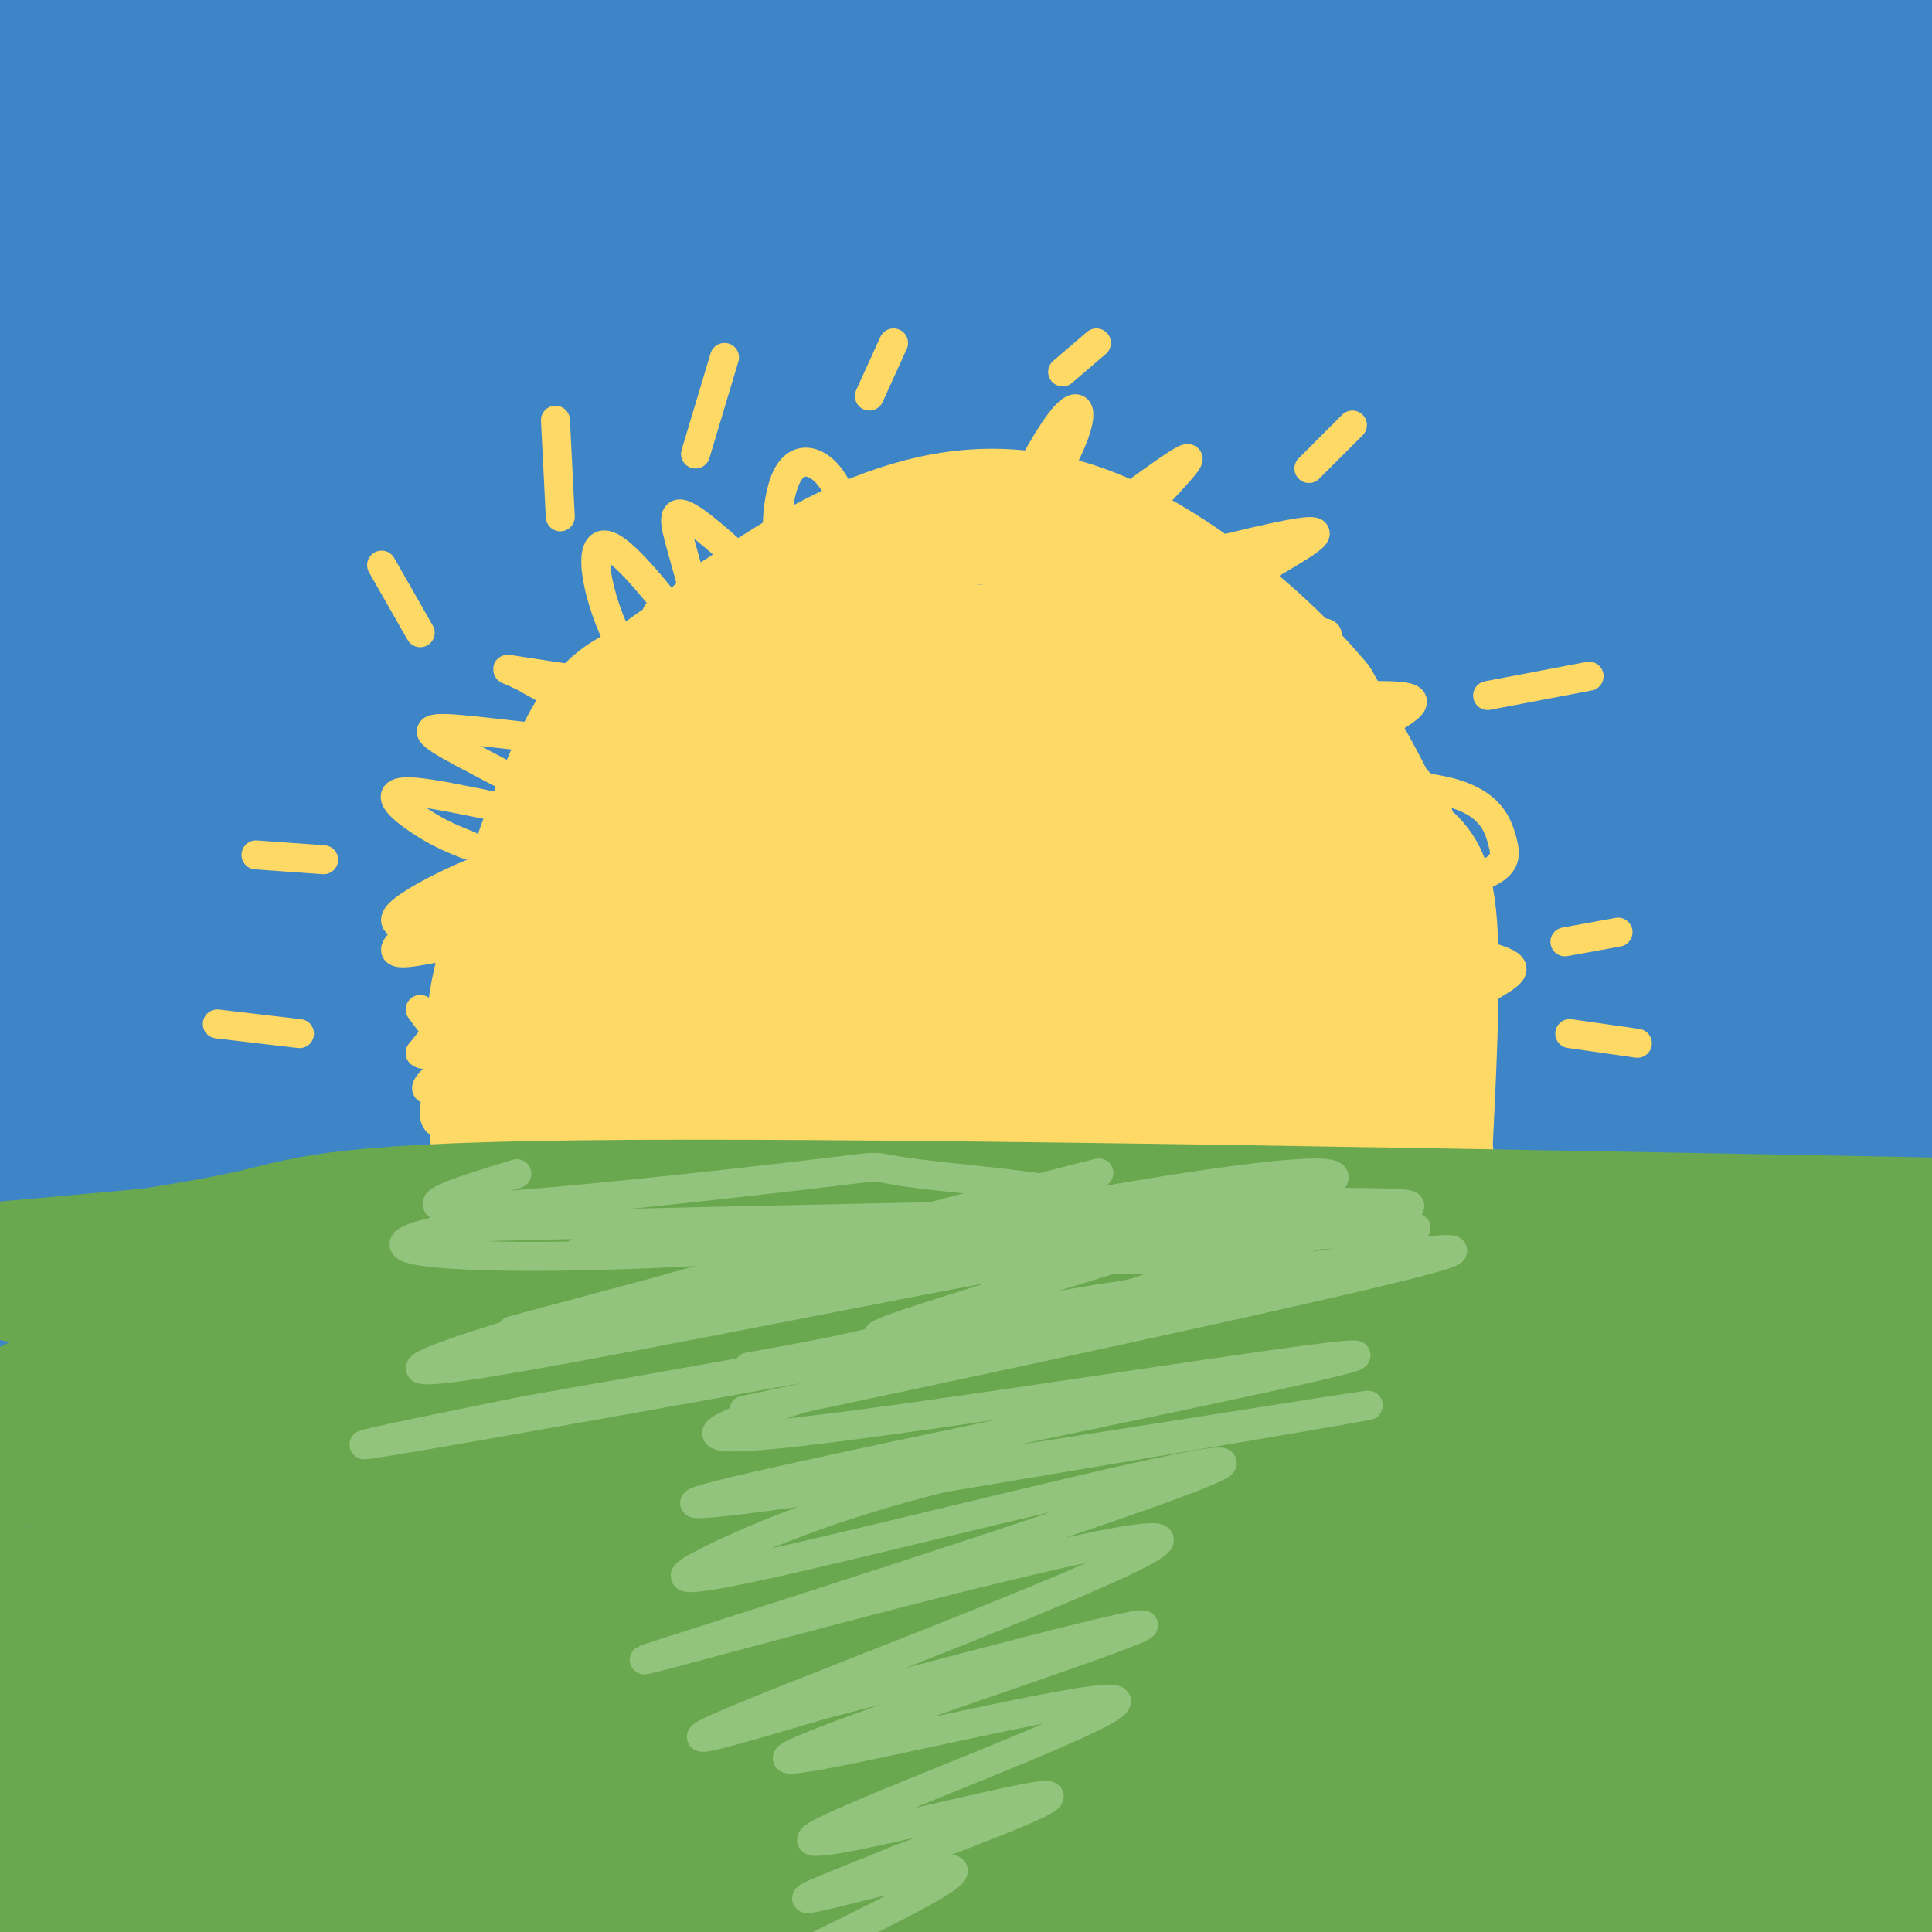 <svg viewBox='0 0 400 400' version='1.1' xmlns='http://www.w3.org/2000/svg' xmlns:xlink='http://www.w3.org/1999/xlink'><g fill='none' stroke='#3d85c6' stroke-width='28' stroke-linecap='round' stroke-linejoin='round'><path d='M97,272c5.667,0.917 11.333,1.833 -6,4c-17.333,2.167 -57.667,5.583 -98,9'/><path d='M7,282c20.083,-5.667 40.167,-11.333 108,-14c67.833,-2.667 183.417,-2.333 299,-2'/><path d='M401,268c-45.702,-0.804 -91.405,-1.607 -127,-1c-35.595,0.607 -61.083,2.625 -100,6c-38.917,3.375 -91.262,8.107 -125,12c-33.738,3.893 -48.869,6.946 -64,10'/><path d='M6,302c28.982,-5.685 57.964,-11.369 99,-16c41.036,-4.631 94.125,-8.208 127,-10c32.875,-1.792 45.536,-1.798 71,0c25.464,1.798 63.732,5.399 102,9'/><path d='M390,282c-47.289,-0.911 -94.578,-1.822 -143,0c-48.422,1.822 -97.978,6.378 -140,12c-42.022,5.622 -76.511,12.311 -111,19'/><path d='M3,327c38.000,-7.899 76.000,-15.798 108,-21c32.000,-5.202 58.000,-7.708 95,-9c37.000,-1.292 85.000,-1.369 124,0c39.000,1.369 69.000,4.185 99,7'/><path d='M388,306c-15.238,-1.196 -30.476,-2.393 -62,-2c-31.524,0.393 -79.333,2.375 -124,6c-44.667,3.625 -86.190,8.893 -120,14c-33.810,5.107 -59.905,10.054 -86,15'/><path d='M25,344c33.226,-5.274 66.452,-10.548 105,-14c38.548,-3.452 82.417,-5.083 114,-5c31.583,0.083 50.881,1.881 76,6c25.119,4.119 56.060,10.560 87,17'/><path d='M391,350c-48.554,-0.833 -97.107,-1.667 -148,0c-50.893,1.667 -104.125,5.833 -137,9c-32.875,3.167 -45.393,5.333 -62,9c-16.607,3.667 -37.304,8.833 -58,14'/><path d='M14,404c29.356,-3.022 58.711,-6.044 97,-8c38.289,-1.956 85.511,-2.844 143,-1c57.489,1.844 125.244,6.422 193,11'/><path d='M385,381c-65.422,-6.111 -130.844,-12.222 -179,-15c-48.156,-2.778 -79.044,-2.222 -112,-1c-32.956,1.222 -67.978,3.111 -103,5'/><path d='M18,364c0.000,0.000 391.000,-26.000 391,-26'/><path d='M389,333c-76.867,-0.111 -153.733,-0.222 -164,-5c-10.267,-4.778 46.067,-14.222 88,-18c41.933,-3.778 69.467,-1.889 97,0'/><path d='M403,345c-71.200,12.489 -142.400,24.978 -222,37c-79.600,12.022 -167.600,23.578 -182,21c-14.400,-2.578 44.800,-19.289 104,-36'/><path d='M103,367c24.274,-8.250 32.958,-10.875 14,-4c-18.958,6.875 -65.560,23.250 -90,31c-24.440,7.750 -26.720,6.875 -29,6'/><path d='M9,368c13.327,-5.887 26.655,-11.774 33,-15c6.345,-3.226 5.708,-3.792 8,-5c2.292,-1.208 7.512,-3.060 -1,-3c-8.512,0.060 -30.756,2.030 -53,4'/><path d='M9,356c101.711,-3.756 203.422,-7.511 255,-9c51.578,-1.489 53.022,-0.711 71,2c17.978,2.711 52.489,7.356 87,12'/><path d='M400,370c-43.839,1.357 -87.679,2.714 -109,4c-21.321,1.286 -20.125,2.500 -21,4c-0.875,1.500 -3.821,3.286 21,4c24.821,0.714 77.411,0.357 130,0'/><path d='M393,376c0.000,0.000 -4.000,-2.000 -4,-2'/><path d='M32,275c0.000,0.000 -1.000,11.000 -1,11'/><path d='M31,287c0.000,0.000 0.100,0.100 0.1,0.1'/><path d='M40,272c0.000,0.000 -19.000,0.000 -19,0'/><path d='M19,272c0.000,0.000 -16.000,0.000 -16,0'/><path d='M2,272c0.231,-0.295 0.463,-0.590 -3,1c-3.463,1.590 -10.619,5.065 6,2c16.619,-3.065 57.013,-12.671 77,-18c19.987,-5.329 19.568,-6.380 70,-11c50.432,-4.620 151.716,-12.810 253,-21'/><path d='M155,250c0.000,0.000 93.000,-6.000 93,-6'/><path d='M274,243c0.000,0.000 135.000,0.000 135,0'/><path d='M168,217c-26.390,5.477 -52.780,10.955 -73,12c-20.220,1.045 -34.269,-2.342 -42,-6c-7.731,-3.658 -9.143,-7.586 -11,-11c-1.857,-3.414 -4.159,-6.314 -4,-16c0.159,-9.686 2.781,-26.157 5,-38c2.219,-11.843 4.036,-19.059 11,-33c6.964,-13.941 19.074,-34.607 24,-45c4.926,-10.393 2.669,-10.513 0,-12c-2.669,-1.487 -5.748,-4.340 -17,-2c-11.252,2.340 -30.676,9.875 -39,12c-8.324,2.125 -5.549,-1.159 -8,0c-2.451,1.159 -10.129,6.760 1,-6c11.129,-12.760 41.064,-43.880 71,-75'/><path d='M65,3c0.000,0.000 -68.000,30.000 -68,30'/><path d='M5,16c0.000,0.000 31.000,-20.000 31,-20'/><path d='M27,4c0.000,0.000 -34.000,16.000 -34,16'/><path d='M9,5c0.000,0.000 18.000,-8.000 18,-8'/><path d='M19,4c0.000,0.000 -21.000,13.000 -21,13'/><path d='M5,9c11.167,-4.917 22.333,-9.833 21,-5c-1.333,4.833 -15.167,19.417 -29,34'/><path d='M4,40c31.417,-17.917 62.833,-35.833 61,-32c-1.833,3.833 -36.917,29.417 -72,55'/><path d='M5,57c20.083,-12.167 40.167,-24.333 59,-34c18.833,-9.667 36.417,-16.833 54,-24'/><path d='M121,2c-32.750,19.833 -65.500,39.667 -88,55c-22.500,15.333 -34.750,26.167 -47,37'/><path d='M18,75c23.333,-14.417 46.667,-28.833 72,-42c25.333,-13.167 52.667,-25.083 80,-37'/><path d='M141,4c-22.400,10.800 -44.800,21.600 -63,32c-18.200,10.400 -32.200,20.400 -47,33c-14.800,12.600 -30.400,27.800 -46,43'/><path d='M16,87c15.417,-13.083 30.833,-26.167 58,-41c27.167,-14.833 66.083,-31.417 105,-48'/><path d='M159,5c-21.696,10.339 -43.393,20.679 -63,32c-19.607,11.321 -37.125,23.625 -52,35c-14.875,11.375 -27.107,21.821 -38,33c-10.893,11.179 -20.446,23.089 -30,35'/><path d='M2,136c30.789,-25.133 61.578,-50.266 84,-66c22.422,-15.734 36.478,-22.068 48,-28c11.522,-5.932 20.509,-11.463 47,-21c26.491,-9.537 70.485,-23.080 64,-19c-6.485,4.080 -63.450,25.784 -96,40c-32.550,14.216 -40.687,20.943 -55,31c-14.313,10.057 -34.804,23.445 -54,39c-19.196,15.555 -37.098,33.278 -55,51'/><path d='M10,152c14.204,-12.589 28.409,-25.178 45,-38c16.591,-12.822 35.570,-25.878 54,-38c18.430,-12.122 36.311,-23.311 59,-34c22.689,-10.689 50.185,-20.878 71,-28c20.815,-7.122 34.947,-11.178 48,-14c13.053,-2.822 25.026,-4.411 37,-6'/><path d='M332,2c-42.914,12.925 -85.828,25.850 -114,36c-28.172,10.150 -41.603,17.525 -59,27c-17.397,9.475 -38.761,21.051 -63,36c-24.239,14.949 -51.354,33.271 -71,48c-19.646,14.729 -31.823,25.864 -44,37'/><path d='M18,178c42.091,-27.724 84.182,-55.448 107,-70c22.818,-14.552 26.364,-15.931 48,-25c21.636,-9.069 61.364,-25.826 83,-35c21.636,-9.174 25.182,-10.764 48,-16c22.818,-5.236 64.909,-14.118 107,-23'/><path d='M377,23c-40.732,10.173 -81.464,20.345 -113,30c-31.536,9.655 -53.875,18.792 -89,36c-35.125,17.208 -83.036,42.488 -121,68c-37.964,25.512 -65.982,51.256 -94,77'/><path d='M31,201c7.881,-6.497 15.761,-12.994 44,-30c28.239,-17.006 76.836,-44.520 114,-63c37.164,-18.480 62.894,-27.926 87,-36c24.106,-8.074 46.589,-14.777 33,-9c-13.589,5.777 -63.251,24.033 -103,40c-39.749,15.967 -69.586,29.645 -98,45c-28.414,15.355 -55.404,32.387 -74,45c-18.596,12.613 -28.798,20.806 -39,29'/><path d='M10,247c29.264,-15.008 58.527,-30.016 89,-44c30.473,-13.984 62.154,-26.944 99,-38c36.846,-11.056 78.856,-20.207 101,-25c22.144,-4.793 24.423,-5.229 33,-5c8.577,0.229 23.454,1.123 35,1c11.546,-0.123 19.762,-1.264 -29,12c-48.762,13.264 -154.504,40.933 -222,60c-67.496,19.067 -96.748,29.534 -126,40'/><path d='M29,260c30.347,-6.773 60.695,-13.545 93,-19c32.305,-5.455 66.568,-9.592 92,-12c25.432,-2.408 42.034,-3.086 77,-4c34.966,-0.914 88.295,-2.063 60,3c-28.295,5.063 -138.213,16.336 -216,30c-77.787,13.664 -123.443,29.717 -103,28c20.443,-1.717 106.984,-21.205 155,-30c48.016,-8.795 57.508,-6.898 67,-5'/><path d='M254,251c34.914,-0.550 88.699,0.574 100,-1c11.301,-1.574 -19.880,-5.847 -32,-9c-12.120,-3.153 -5.177,-5.187 -61,-6c-55.823,-0.813 -174.411,-0.407 -293,0'/><path d='M29,195c28.219,-9.498 56.437,-18.995 128,-35c71.563,-16.005 186.470,-38.517 191,-38c4.530,0.517 -101.319,24.062 -159,39c-57.681,14.938 -67.195,21.268 -94,34c-26.805,12.732 -70.903,31.866 -115,51'/><path d='M2,234c24.298,-11.202 48.595,-22.405 83,-37c34.405,-14.595 78.917,-32.583 123,-48c44.083,-15.417 87.738,-28.262 122,-37c34.262,-8.738 59.131,-13.369 84,-18'/><path d='M389,95c-19.914,4.013 -39.828,8.026 -68,15c-28.172,6.974 -64.603,16.908 -102,32c-37.397,15.092 -75.761,35.342 -106,54c-30.239,18.658 -52.353,35.723 -30,24c22.353,-11.723 89.172,-52.233 131,-76c41.828,-23.767 58.665,-30.791 88,-42c29.335,-11.209 71.167,-26.605 113,-42'/><path d='M374,72c-35.350,12.351 -70.700,24.703 -92,33c-21.300,8.297 -28.550,12.541 -47,22c-18.450,9.459 -48.100,24.133 -89,52c-40.900,27.867 -93.050,68.926 -79,61c14.050,-7.926 94.300,-64.836 162,-106c67.700,-41.164 122.850,-66.582 178,-92'/><path d='M403,42c-42.497,12.963 -84.994,25.926 -120,39c-35.006,13.074 -62.521,26.260 -90,39c-27.479,12.740 -54.921,25.033 -89,46c-34.079,20.967 -74.794,50.608 -65,46c9.794,-4.608 70.096,-43.465 111,-68c40.904,-24.535 62.408,-34.748 86,-46c23.592,-11.252 49.272,-23.542 81,-34c31.728,-10.458 69.504,-19.085 72,-22c2.496,-2.915 -30.287,-0.119 -66,4c-35.713,4.119 -74.357,9.559 -113,15'/><path d='M210,61c-29.850,3.453 -47.976,4.586 -59,5c-11.024,0.414 -14.946,0.111 -21,-1c-6.054,-1.111 -14.239,-3.029 -18,-6c-3.761,-2.971 -3.099,-6.996 3,-14c6.099,-7.004 17.636,-16.986 34,-25c16.364,-8.014 37.556,-14.059 49,-17c11.444,-2.941 13.140,-2.778 18,-3c4.860,-0.222 12.885,-0.829 15,0c2.115,0.829 -1.682,3.094 0,3c1.682,-0.094 8.841,-2.547 16,-5'/><path d='M356,0c0.000,0.000 53.000,1.000 53,1'/><path d='M395,21c-40.318,6.042 -80.636,12.084 -100,15c-19.364,2.916 -17.774,2.707 -25,6c-7.226,3.293 -23.267,10.089 -28,13c-4.733,2.911 1.841,1.938 6,2c4.159,0.062 5.903,1.161 36,-6c30.097,-7.161 88.549,-22.580 147,-38'/><path d='M382,16c-22.516,1.897 -45.031,3.793 -76,10c-30.969,6.207 -70.390,16.723 -100,27c-29.610,10.277 -49.408,20.313 -64,29c-14.592,8.687 -23.980,16.024 -31,23c-7.020,6.976 -11.674,13.590 -14,20c-2.326,6.410 -2.324,12.615 3,15c5.324,2.385 15.971,0.948 20,1c4.029,0.052 1.440,1.591 27,-7c25.560,-8.591 79.270,-27.314 110,-37c30.730,-9.686 38.479,-10.337 48,-12c9.521,-1.663 20.814,-4.338 32,-5c11.186,-0.662 22.266,0.688 30,2c7.734,1.312 12.121,2.584 -15,18c-27.121,15.416 -85.749,44.976 -121,65c-35.251,20.024 -47.126,30.512 -59,41'/><path d='M172,206c-18.366,15.131 -34.782,32.459 -41,40c-6.218,7.541 -2.239,5.294 -4,9c-1.761,3.706 -9.261,13.365 32,-14c41.261,-27.365 131.283,-91.756 175,-121c43.717,-29.244 41.129,-23.343 34,-18c-7.129,5.343 -18.798,10.129 -33,17c-14.202,6.871 -30.935,15.827 -63,45c-32.065,29.173 -79.461,78.562 -83,83c-3.539,4.438 36.778,-36.074 68,-65c31.222,-28.926 53.349,-46.264 77,-61c23.651,-14.736 48.825,-26.868 74,-39'/><path d='M393,96c-21.578,15.871 -43.157,31.741 -66,52c-22.843,20.259 -46.951,44.906 -65,66c-18.049,21.094 -30.041,38.636 -23,31c7.041,-7.636 33.114,-40.449 49,-59c15.886,-18.551 21.585,-22.841 33,-33c11.415,-10.159 28.547,-26.188 47,-39c18.453,-12.812 38.226,-22.406 58,-32'/><path d='M391,107c-18.460,11.793 -36.921,23.587 -62,50c-25.079,26.413 -56.778,67.446 -58,70c-1.222,2.554 28.033,-33.370 59,-60c30.967,-26.630 63.646,-43.965 69,-48c5.354,-4.035 -16.619,5.230 -49,34c-32.381,28.770 -75.171,77.046 -77,78c-1.829,0.954 37.304,-45.414 69,-74c31.696,-28.586 55.957,-39.388 59,-40c3.043,-0.612 -15.130,8.968 -33,23c-17.870,14.032 -35.435,32.516 -53,51'/><path d='M315,191c-20.155,21.395 -44.042,49.382 -45,50c-0.958,0.618 21.012,-26.132 38,-45c16.988,-18.868 28.995,-29.853 50,-46c21.005,-16.147 51.007,-37.457 37,-20c-14.007,17.457 -72.022,73.679 -93,93c-20.978,19.321 -4.917,1.740 11,-15c15.917,-16.740 31.691,-32.640 49,-46c17.309,-13.360 36.155,-24.180 55,-35'/><path d='M377,156c-32.689,36.622 -65.378,73.244 -65,73c0.378,-0.244 33.822,-37.356 56,-58c22.178,-20.644 33.089,-24.822 44,-29'/><path d='M391,161c-32.467,28.000 -64.933,56.000 -69,59c-4.067,3.000 20.267,-19.000 39,-33c18.733,-14.000 31.867,-20.000 45,-26'/><path d='M404,163c-33.200,25.889 -66.400,51.778 -72,56c-5.600,4.222 16.400,-13.222 34,-25c17.600,-11.778 30.800,-17.889 44,-24'/><path d='M404,174c-33.333,21.833 -66.667,43.667 -66,45c0.667,1.333 35.333,-17.833 70,-37'/><path d='M404,187c-22.333,14.089 -44.667,28.178 -49,30c-4.333,1.822 9.333,-8.622 21,-15c11.667,-6.378 21.333,-8.689 31,-11'/><path d='M398,204c-13.417,8.250 -26.833,16.500 -24,16c2.833,-0.500 21.917,-9.750 41,-19'/><path d='M404,211c0.000,0.000 1.000,0.000 1,0'/></g>
<g fill='none' stroke='#ffd966' stroke-width='28' stroke-linecap='round' stroke-linejoin='round'><path d='M198,138c-3.554,-4.452 -7.107,-8.905 -12,-11c-4.893,-2.095 -11.125,-1.833 -17,-1c-5.875,0.833 -11.393,2.238 -17,5c-5.607,2.762 -11.304,6.881 -17,11'/><path d='M135,142c-4.834,2.628 -8.420,3.697 -13,12c-4.580,8.303 -10.156,23.838 -14,35c-3.844,11.162 -5.958,17.951 -6,29c-0.042,11.049 1.989,26.359 4,37c2.011,10.641 4.003,16.612 7,21c2.997,4.388 6.998,7.194 11,10'/><path d='M124,286c5.341,6.817 13.195,18.858 33,21c19.805,2.142 51.563,-5.616 66,-9c14.437,-3.384 11.553,-2.396 14,-5c2.447,-2.604 10.223,-8.802 18,-15'/><path d='M255,278c4.951,-3.392 8.327,-4.373 15,-14c6.673,-9.627 16.643,-27.900 21,-43c4.357,-15.100 3.102,-27.029 -1,-39c-4.102,-11.971 -11.051,-23.986 -18,-36'/><path d='M272,146c-11.060,-13.286 -29.708,-28.500 -46,-35c-16.292,-6.500 -30.226,-4.286 -42,0c-11.774,4.286 -21.387,10.643 -31,17'/><path d='M153,128c-9.823,8.113 -18.880,19.896 -24,27c-5.120,7.104 -6.301,9.528 -9,23c-2.699,13.472 -6.914,37.992 -7,54c-0.086,16.008 3.957,23.504 8,31'/><path d='M121,263c4.429,11.750 11.500,25.625 17,33c5.500,7.375 9.429,8.250 17,10c7.571,1.750 18.786,4.375 30,7'/><path d='M185,313c4.140,2.687 -0.509,5.906 11,1c11.509,-4.906 39.175,-17.936 53,-26c13.825,-8.064 13.807,-11.161 16,-18c2.193,-6.839 6.596,-17.419 11,-28'/><path d='M276,242c4.240,-10.147 9.339,-21.515 11,-34c1.661,-12.485 -0.116,-26.089 0,-32c0.116,-5.911 2.124,-4.131 -7,-11c-9.124,-6.869 -29.379,-22.388 -40,-29c-10.621,-6.612 -11.606,-4.318 -16,-3c-4.394,1.318 -12.197,1.659 -20,2'/><path d='M204,135c-9.941,1.528 -24.794,4.349 -32,6c-7.206,1.651 -6.767,2.133 -8,4c-1.233,1.867 -4.140,5.119 -9,12c-4.860,6.881 -11.674,17.391 -17,42c-5.326,24.609 -9.165,63.318 -8,62c1.165,-1.318 7.333,-42.662 12,-66c4.667,-23.338 7.834,-28.669 11,-34'/><path d='M153,161c-3.219,28.085 -16.766,115.296 -13,108c3.766,-7.296 24.844,-109.100 28,-111c3.156,-1.900 -11.612,96.104 -17,123c-5.388,26.896 -1.397,-17.315 4,-47c5.397,-29.685 12.198,-44.842 19,-60'/><path d='M174,174c5.342,-20.613 9.197,-42.146 4,-10c-5.197,32.146 -19.445,117.970 -23,133c-3.555,15.030 3.583,-40.734 14,-88c10.417,-47.266 24.112,-86.033 24,-65c-0.112,21.033 -14.032,101.867 -17,119c-2.968,17.133 5.016,-29.433 13,-76'/><path d='M189,187c5.542,-23.889 12.898,-45.611 18,-43c5.102,2.611 7.952,29.554 9,49c1.048,19.446 0.295,31.395 -2,44c-2.295,12.605 -6.132,25.865 -11,34c-4.868,8.135 -10.766,11.145 -14,14c-3.234,2.855 -3.803,5.556 -4,-5c-0.197,-10.556 -0.022,-34.369 4,-55c4.022,-20.631 11.892,-38.080 15,-46c3.108,-7.920 1.454,-6.312 7,-9c5.546,-2.688 18.293,-9.673 25,-12c6.707,-2.327 7.376,0.004 10,7c2.624,6.996 7.203,18.656 7,33c-0.203,14.344 -5.188,31.370 -12,44c-6.812,12.630 -15.449,20.862 -20,25c-4.551,4.138 -5.014,4.182 -8,0c-2.986,-4.182 -8.493,-12.591 -14,-21'/><path d='M199,246c-3.099,-9.037 -3.847,-21.130 -4,-29c-0.153,-7.870 0.290,-11.518 2,-16c1.710,-4.482 4.688,-9.799 8,-15c3.312,-5.201 6.960,-10.285 11,-14c4.040,-3.715 8.474,-6.062 13,-7c4.526,-0.938 9.145,-0.467 13,1c3.855,1.467 6.948,3.930 9,8c2.052,4.070 3.064,9.746 4,14c0.936,4.254 1.797,7.085 -1,16c-2.797,8.915 -9.252,23.912 -17,34c-7.748,10.088 -16.789,15.266 -22,17c-5.211,1.734 -6.592,0.023 -8,-2c-1.408,-2.023 -2.842,-4.357 -3,-10c-0.158,-5.643 0.960,-14.596 2,-21c1.040,-6.404 2.000,-10.259 7,-18c5.000,-7.741 14.038,-19.368 22,-26c7.962,-6.632 14.847,-8.267 19,-8c4.153,0.267 5.575,2.438 7,6c1.425,3.562 2.854,8.515 4,15c1.146,6.485 2.008,14.501 -4,34c-6.008,19.499 -18.887,50.480 -24,63c-5.113,12.520 -2.461,6.577 -4,5c-1.539,-1.577 -7.270,1.211 -13,4'/><path d='M220,297c-9.803,3.159 -27.809,9.056 -38,8c-10.191,-1.056 -12.567,-9.067 -14,-12c-1.433,-2.933 -1.924,-0.790 -2,4c-0.076,4.790 0.264,12.226 6,17c5.736,4.774 16.868,6.887 28,9'/><path d='M200,323c7.798,-1.288 13.291,-9.008 24,-16c10.709,-6.992 26.632,-13.255 33,-14c6.368,-0.745 3.181,4.027 8,-11c4.819,-15.027 17.644,-49.853 22,-67c4.356,-17.147 0.245,-16.613 -4,-19c-4.245,-2.387 -8.622,-7.693 -13,-13'/><path d='M270,183c-5.729,-4.114 -13.550,-7.899 -18,-13c-4.450,-5.101 -5.529,-11.517 -6,0c-0.471,11.517 -0.333,40.967 0,53c0.333,12.033 0.863,6.648 -2,2c-2.863,-4.648 -9.117,-8.559 -13,-13c-3.883,-4.441 -5.395,-9.412 -9,0c-3.605,9.412 -9.302,33.206 -15,57'/><path d='M207,269c1.123,-2.784 11.430,-38.245 18,-57c6.570,-18.755 9.404,-20.802 11,-22c1.596,-1.198 1.955,-1.545 3,2c1.045,3.545 2.775,10.981 -3,32c-5.775,21.019 -19.055,55.620 -22,64c-2.945,8.380 4.444,-9.463 15,-24c10.556,-14.537 24.278,-25.769 38,-37'/><path d='M267,227c6.761,-6.897 4.662,-5.641 5,-6c0.338,-0.359 3.111,-2.333 6,1c2.889,3.333 5.893,11.974 7,18c1.107,6.026 0.316,9.436 -4,17c-4.316,7.564 -12.158,19.282 -20,31'/><path d='M261,288c-7.815,9.364 -17.352,17.273 -25,22c-7.648,4.727 -13.405,6.273 -19,7c-5.595,0.727 -11.027,0.636 -21,-2c-9.973,-2.636 -24.486,-7.818 -39,-13'/><path d='M157,302c-9.717,-4.166 -14.510,-8.080 -16,-8c-1.490,0.080 0.322,4.156 6,10c5.678,5.844 15.221,13.458 27,17c11.779,3.542 25.794,3.012 35,2c9.206,-1.012 13.603,-2.506 18,-4'/><path d='M227,319c5.089,-0.944 8.811,-1.306 16,-3c7.189,-1.694 17.844,-4.722 26,-13c8.156,-8.278 13.811,-21.806 18,-32c4.189,-10.194 6.911,-17.056 8,-22c1.089,-4.944 0.544,-7.972 0,-11'/><path d='M295,238c0.524,-11.262 1.833,-33.917 1,-46c-0.833,-12.083 -3.810,-13.595 -10,-17c-6.190,-3.405 -15.595,-8.702 -25,-14'/><path d='M261,161c-13.400,-7.244 -34.400,-18.356 -55,-22c-20.600,-3.644 -40.800,0.178 -61,4'/><path d='M145,143c-11.711,1.689 -10.489,3.911 -10,6c0.489,2.089 0.244,4.044 0,6'/></g>
<g fill='none' stroke='#6aa84f' stroke-width='28' stroke-linecap='round' stroke-linejoin='round'><path d='M87,255c0.000,0.000 -89.000,8.000 -89,8'/><path d='M4,264c18.556,-2.622 37.111,-5.244 49,-8c11.889,-2.756 17.111,-5.644 77,-6c59.889,-0.356 174.444,1.822 289,4'/><path d='M396,264c-74.250,1.917 -148.500,3.833 -215,9c-66.500,5.167 -125.250,13.583 -184,22'/><path d='M1,295c50.477,-11.028 100.955,-22.056 129,-28c28.045,-5.944 33.659,-6.803 51,-7c17.341,-0.197 46.411,0.267 46,0c-0.411,-0.267 -30.303,-1.264 -55,0c-24.697,1.264 -44.199,4.790 -76,12c-31.801,7.210 -75.900,18.105 -120,29'/><path d='M7,291c14.895,-5.978 29.789,-11.955 112,-17c82.211,-5.045 231.737,-9.156 274,-11c42.263,-1.844 -22.737,-1.419 -67,0c-44.263,1.419 -67.789,3.834 -124,17c-56.211,13.166 -145.105,37.083 -234,61'/><path d='M20,321c21.577,-5.863 43.155,-11.726 79,-18c35.845,-6.274 85.958,-12.958 127,-17c41.042,-4.042 73.012,-5.440 104,-6c30.988,-0.560 60.994,-0.280 91,0'/><path d='M400,280c-36.600,2.133 -73.200,4.267 -103,6c-29.800,1.733 -52.800,3.067 -104,13c-51.200,9.933 -130.600,28.467 -210,47'/><path d='M13,340c27.405,-9.232 54.809,-18.463 124,-29c69.191,-10.537 180.167,-22.379 215,-28c34.833,-5.621 -6.478,-5.022 -70,0c-63.522,5.022 -149.256,14.468 -196,16c-46.744,1.532 -54.498,-4.848 -63,-5c-8.502,-0.152 -17.751,5.924 -27,12'/><path d='M20,314c22.321,-6.411 44.643,-12.821 78,-20c33.357,-7.179 77.750,-15.125 71,-11c-6.750,4.125 -64.643,20.321 -105,35c-40.357,14.679 -63.179,27.839 -86,41'/><path d='M16,371c98.917,-22.250 197.833,-44.500 264,-56c66.167,-11.500 99.583,-12.250 133,-13'/><path d='M372,309c-67.311,6.111 -134.622,12.222 -196,22c-61.378,9.778 -116.822,23.222 -147,31c-30.178,7.778 -35.089,9.889 -40,12'/><path d='M7,360c26.292,-9.488 52.583,-18.976 84,-28c31.417,-9.024 67.958,-17.583 99,-24c31.042,-6.417 56.583,-10.690 95,-14c38.417,-3.310 89.708,-5.655 141,-8'/><path d='M401,293c-53.000,6.356 -106.000,12.711 -125,14c-19.000,1.289 -4.000,-2.489 -50,10c-46.000,12.489 -153.000,41.244 -260,70'/><path d='M21,388c63.533,-12.422 127.067,-24.844 166,-32c38.933,-7.156 53.267,-9.044 88,-11c34.733,-1.956 89.867,-3.978 145,-6'/><path d='M398,353c-92.400,6.044 -184.800,12.089 -242,18c-57.200,5.911 -79.200,11.689 -100,17c-20.800,5.311 -40.400,10.156 -60,15'/><path d='M25,398c41.339,-9.327 82.679,-18.655 123,-25c40.321,-6.345 79.625,-9.708 100,-12c20.375,-2.292 21.821,-3.512 51,-4c29.179,-0.488 86.089,-0.244 143,0'/><path d='M403,365c-10.740,-1.078 -21.480,-2.156 -79,3c-57.520,5.156 -161.820,16.547 -190,18c-28.180,1.453 19.759,-7.032 43,-12c23.241,-4.968 21.783,-6.419 58,-8c36.217,-1.581 110.108,-3.290 184,-5'/><path d='M396,371c-94.227,7.782 -188.455,15.563 -233,19c-44.545,3.437 -39.409,2.529 -52,2c-12.591,-0.529 -42.911,-0.678 -31,-3c11.911,-2.322 66.053,-6.818 122,-7c55.947,-0.182 113.699,3.948 150,7c36.301,3.052 51.150,5.026 66,7'/><path d='M143,400c35.911,-10.133 71.822,-20.267 97,-26c25.178,-5.733 39.622,-7.067 68,-8c28.378,-0.933 70.689,-1.467 113,-2'/><path d='M402,372c-50.539,9.032 -101.079,18.064 -132,22c-30.921,3.936 -42.225,2.777 -49,2c-6.775,-0.777 -9.022,-1.171 -11,-2c-1.978,-0.829 -3.687,-2.093 -3,-5c0.687,-2.907 3.770,-7.459 7,-11c3.230,-3.541 6.608,-6.073 15,-11c8.392,-4.927 21.798,-12.250 46,-23c24.202,-10.750 59.201,-24.929 83,-33c23.799,-8.071 36.400,-10.036 49,-12'/><path d='M402,302c-28.494,6.720 -56.988,13.440 -93,25c-36.012,11.560 -79.542,27.958 -65,25c14.542,-2.958 87.155,-25.274 127,-36c39.845,-10.726 46.923,-9.863 54,-9'/><path d='M391,318c-24.163,4.280 -48.326,8.560 -68,15c-19.674,6.440 -34.859,15.041 -43,20c-8.141,4.959 -9.238,6.276 6,4c15.238,-2.276 46.810,-8.146 73,-12c26.190,-3.854 47.000,-5.693 29,-1c-18.000,4.693 -74.808,15.917 -116,27c-41.192,11.083 -66.769,22.024 -71,24c-4.231,1.976 12.885,-5.012 30,-12'/><path d='M231,383c5.556,-2.178 4.444,-1.622 2,-2c-2.444,-0.378 -6.222,-1.689 -10,-3'/></g>
<g fill='none' stroke='#93c47d' stroke-width='6' stroke-linecap='round' stroke-linejoin='round'><path d='M107,243c-12.176,3.713 -24.351,7.427 -10,7c14.351,-0.427 55.229,-4.994 72,-7c16.771,-2.006 9.435,-1.452 21,0c11.565,1.452 42.030,3.801 36,7c-6.030,3.199 -48.554,7.249 -80,9c-31.446,1.751 -51.812,1.202 -59,0c-7.188,-1.202 -1.196,-3.058 3,-4c4.196,-0.942 6.598,-0.971 9,-1'/><path d='M99,254c55.155,-1.369 188.542,-4.292 188,-3c-0.542,1.292 -135.012,6.798 -162,8c-26.988,1.202 53.506,-1.899 134,-5'/><path d='M259,254c31.441,-0.702 43.044,0.042 27,1c-16.044,0.958 -59.736,2.130 -100,8c-40.264,5.870 -77.101,16.438 -81,17c-3.899,0.563 25.141,-8.880 37,-13c11.859,-4.120 6.539,-2.917 33,-4c26.461,-1.083 84.703,-4.452 79,0c-5.703,4.452 -75.352,16.726 -145,29'/><path d='M109,292c-35.587,7.195 -52.055,10.682 -3,2c49.055,-8.682 163.633,-29.533 164,-28c0.367,1.533 -113.478,25.451 -116,26c-2.522,0.549 106.279,-22.272 137,-30c30.721,-7.728 -16.640,-0.364 -64,7'/><path d='M227,269c-24.910,4.091 -55.184,10.820 -42,6c13.184,-4.820 69.825,-21.187 86,-28c16.175,-6.813 -8.118,-4.070 -33,0c-24.882,4.070 -50.355,9.469 -56,10c-5.645,0.531 8.539,-3.806 32,-6c23.461,-2.194 56.201,-2.244 70,-2c13.799,0.244 8.657,0.784 -9,6c-17.657,5.216 -47.828,15.108 -78,25'/><path d='M197,280c-30.571,9.269 -67.998,19.942 -37,17c30.998,-2.942 130.422,-19.500 120,-16c-10.422,3.500 -130.691,27.058 -136,30c-5.309,2.942 104.340,-14.731 132,-19c27.660,-4.269 -26.670,4.865 -81,14'/><path d='M195,306c-22.836,5.635 -39.425,12.724 -48,17c-8.575,4.276 -9.136,5.739 20,-1c29.136,-6.739 87.968,-21.681 86,-19c-1.968,2.681 -64.734,22.983 -96,33c-31.266,10.017 -31.030,9.747 -2,2c29.030,-7.747 86.854,-22.970 85,-19c-1.854,3.970 -63.387,27.134 -85,36c-21.613,8.866 -3.307,3.433 15,-2'/><path d='M170,353c23.133,-5.901 73.466,-19.654 66,-16c-7.466,3.654 -72.730,24.714 -73,27c-0.270,2.286 64.453,-14.202 68,-12c3.547,2.202 -54.084,23.093 -62,28c-7.916,4.907 33.881,-6.169 45,-8c11.119,-1.831 -8.441,5.585 -28,13'/><path d='M186,385c-10.464,4.369 -22.625,8.792 -18,8c4.625,-0.792 26.036,-6.798 29,-6c2.964,0.798 -12.518,8.399 -28,16'/><path d='M155,283c12.412,-2.198 24.825,-4.397 36,-8c11.175,-3.603 21.113,-8.611 28,-12c6.887,-3.389 10.725,-5.159 -17,0c-27.725,5.159 -87.012,17.247 -107,20c-19.988,2.753 -0.677,-3.829 39,-15c39.677,-11.171 99.721,-26.931 93,-25c-6.721,1.931 -80.206,21.552 -108,29c-27.794,7.448 -9.897,2.724 8,-2'/><path d='M127,270c25.422,-5.822 84.978,-19.378 96,-21c11.022,-1.622 -26.489,8.689 -64,19'/></g>
<g fill='none' stroke='#ffd966' stroke-width='6' stroke-linecap='round' stroke-linejoin='round'><path d='M45,212c0.000,0.000 17.000,2.000 17,2'/><path d='M53,177c0.000,0.000 14.000,1.000 14,1'/><path d='M79,117c0.000,0.000 8.000,14.000 8,14'/><path d='M115,87c0.000,0.000 1.000,20.000 1,20'/><path d='M150,74c0.000,0.000 -6.000,20.000 -6,20'/><path d='M185,71c0.000,0.000 -5.000,11.000 -5,11'/><path d='M227,71c0.000,0.000 -7.000,6.000 -7,6'/><path d='M280,88c0.000,0.000 -9.000,9.000 -9,9'/><path d='M308,144c0.000,0.000 21.000,-4.000 21,-4'/><path d='M324,195c0.000,0.000 11.000,-2.000 11,-2'/><path d='M325,214c0.000,0.000 14.000,2.000 14,2'/><path d='M97,175c-3.023,-1.190 -6.046,-2.379 -10,-5c-3.954,-2.621 -8.840,-6.672 -1,-6c7.840,0.672 28.405,6.067 31,5c2.595,-1.067 -12.779,-8.595 -21,-13c-8.221,-4.405 -9.290,-5.686 -1,-5c8.290,0.686 25.940,3.339 30,2c4.060,-1.339 -5.470,-6.669 -15,-12'/><path d='M110,141c-4.289,-2.533 -7.511,-2.867 -2,-2c5.511,0.867 19.756,2.933 34,5'/><path d='M136,127c0.000,0.000 11.000,7.000 11,7'/><path d='M146,131c-1.794,-6.449 -3.587,-12.898 -5,-18c-1.413,-5.102 -2.445,-8.859 3,-5c5.445,3.859 17.369,15.332 21,19c3.631,3.668 -1.030,-0.470 -3,-8c-1.970,-7.530 -1.250,-18.451 2,-22c3.250,-3.549 9.029,0.275 11,9c1.971,8.725 0.135,22.350 6,23c5.865,0.650 19.433,-11.675 33,-24'/><path d='M214,105c6.572,-4.423 6.501,-3.481 4,1c-2.501,4.481 -7.430,12.500 -12,17c-4.570,4.500 -8.779,5.481 4,2c12.779,-3.481 42.545,-11.423 55,-14c12.455,-2.577 7.597,0.213 -4,7c-11.597,6.787 -29.933,17.572 -25,19c4.933,1.428 33.136,-6.500 38,-6c4.864,0.500 -13.610,9.429 -16,13c-2.390,3.571 11.305,1.786 25,0'/><path d='M283,144c7.011,-0.004 12.037,-0.013 8,3c-4.037,3.013 -17.138,9.047 -16,12c1.138,2.953 16.514,2.824 25,5c8.486,2.176 10.082,6.655 11,10c0.918,3.345 1.159,5.555 -6,8c-7.159,2.445 -21.720,5.125 -21,8c0.720,2.875 16.719,5.946 24,8c7.281,2.054 5.845,3.091 1,6c-4.845,2.909 -13.099,7.688 -15,10c-1.901,2.312 2.549,2.156 7,2'/><path d='M301,216c1.000,0.000 0.000,-1.000 -1,-2'/><path d='M87,209c0.000,0.000 3.000,4.000 3,4'/><path d='M95,212c-0.164,-4.496 -0.328,-8.992 0,-12c0.328,-3.008 1.148,-4.530 -3,-4c-4.148,0.530 -13.263,3.110 -9,-1c4.263,-4.110 21.905,-14.911 21,-16c-0.905,-1.089 -20.356,7.533 -22,11c-1.644,3.467 14.519,1.780 22,1c7.481,-0.780 6.280,-0.651 2,4c-4.280,4.651 -11.640,13.826 -19,23'/><path d='M87,218c1.778,1.921 15.722,-4.775 17,-4c1.278,0.775 -10.110,9.021 -14,11c-3.890,1.979 -0.283,-2.310 3,-4c3.283,-1.690 6.241,-0.783 6,2c-0.241,2.783 -3.680,7.442 -6,9c-2.320,1.558 -3.520,0.017 -3,-3c0.520,-3.017 2.760,-7.508 5,-12'/><path d='M151,148c-7.652,-1.559 -15.303,-3.118 -21,-12c-5.697,-8.882 -9.438,-25.086 -4,-23c5.438,2.086 20.057,22.461 26,32c5.943,9.539 3.211,8.241 3,-1c-0.211,-9.241 2.098,-26.424 4,-28c1.902,-1.576 3.396,12.454 5,18c1.604,5.546 3.316,2.609 7,1c3.684,-1.609 9.338,-1.888 15,-8c5.662,-6.112 11.331,-18.056 17,-30'/><path d='M203,97c1.637,-0.913 -2.772,11.805 -4,18c-1.228,6.195 0.724,5.866 5,-1c4.276,-6.866 10.877,-20.271 15,-26c4.123,-5.729 5.769,-3.783 3,3c-2.769,6.783 -9.953,18.401 -11,23c-1.047,4.599 4.043,2.177 13,-4c8.957,-6.177 21.782,-16.109 22,-15c0.218,1.109 -12.172,13.260 -18,20c-5.828,6.740 -5.094,8.069 -2,8c3.094,-0.069 8.547,-1.534 14,-3'/></g>
</svg>